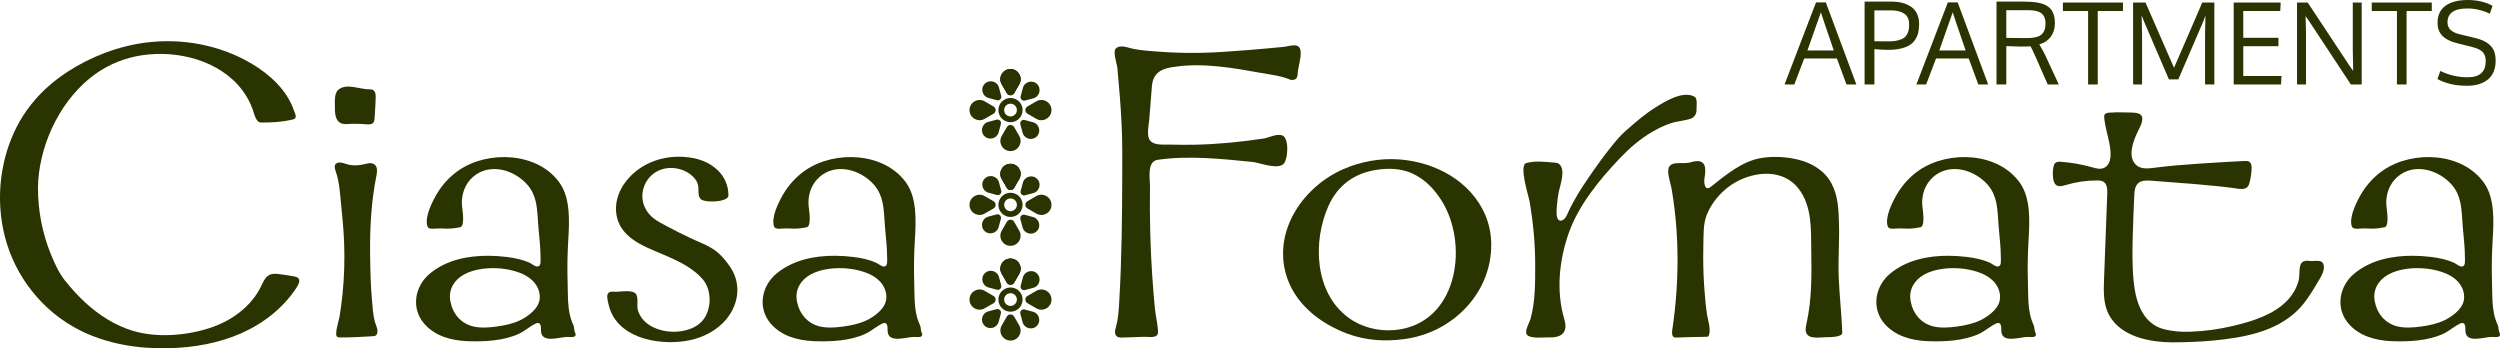 <?xml version="1.0" encoding="UTF-8"?>
<svg id="Livello_2" data-name="Livello 2" xmlns="http://www.w3.org/2000/svg" viewBox="0 0 1534.5 213.78">
  <defs>
    <style>
      .cls-1 {
        fill: #2a3400;
        stroke-width: 0px;
      }
    </style>
  </defs>
  <g id="Livello_1-2" data-name="Livello 1">
    <g>
      <g>
        <path class="cls-1" d="M103.47,213.74c-18.75.45-37.84-2.61-54.57-11.07-22.84-11.55-39.73-32.93-45.98-57.7-4-15.83-3.86-32.64.26-48.43,2.67-10.24,7.03-20.08,13.16-28.73,6.67-9.42,15.31-17.37,24.96-23.66,14.54-9.47,31.82-16.06,49.06-18.12,21.99-2.63,44.92,1.7,64.02,13.01,11.23,6.65,21.69,16.14,26.04,28.76.53,1.53,1.78,3.68.67,4.88-.63.68-2.35.86-3.19,1.04-5.68,1.26-11.81,1.5-17.62,1.49-3.27,0-4.33-5.59-5.13-7.9-1.48-4.24-3.63-8.21-6.32-11.8-13.79-18.46-39.88-24.92-61.92-21.56-10.03,1.53-19.74,5.37-28.03,11.23-20.47,14.46-33.61,40.7-35.39,65.47-.11,1.59-.17,3.18-.18,4.78,0,13.83,2.65,27.69,7.87,40.5,2.39,5.86,4.84,11.39,8.77,16.34,3.72,4.68,7.75,9.13,12.13,13.19,8.56,7.93,18.6,14.42,29.87,17.72,14.63,4.27,32.48,2.84,46.92-1.89,13.18-4.31,25.35-13.07,31.38-25.56,1.28-2.64,2.47-5.65,5.1-6.97,1.99-.99,4.35-.76,6.55-.46,2.86.38,5.72.83,8.57,1.34.96.17,2,.4,2.65,1.13,1.19,1.36.32,3.47-.64,5.01-8.04,12.82-20.47,22.59-34.31,28.73-13.84,6.14-29.04,8.8-44.18,9.21-.17,0-.34,0-.5.01h-.02Z"/>
        <path class="cls-1" d="M210.22,180.79c1.07-10.47,1.4-21.02,1.01-31.54-.29-7.65-.97-15.28-1.77-22.89-.75-7.07-1.02-14.43-3.41-21.2-.57-1.61-1.28-4.15.77-5.07,2.32-1.05,5.21.62,7.5,1.06,2.96.57,5.89.39,8.81-.25,2.29-.5,4.89-1.52,6.93.22,1.86,1.58,1.4,4.67.98,6.76-3.18,15.87-4.06,32.1-3.86,48.26.12,9.31.3,18.63,1.13,27.91.39,4.4.63,9.1,1.77,13.37.62,2.31,3.04,6.67.44,8.58-.37.27-.87.32-1.33.35-6.81.46-13.57.78-20.4.78-.64-.02-1.31-.06-1.84-.41-1.85-1.24,1.13-10.3,1.46-12.33.74-4.51,1.34-9.05,1.8-13.59h0ZM229.99,71.53c-.02.25-.03.51-.05.76-.05.86-.11,1.75-.49,2.52-.73,1.49-2.54,1.65-4.01,1.52-3.19-.3-6.4-.41-9.6-.33-2.33.06-5.16.63-7.25-.73-2.94-1.91-3.06-6.35-3.03-9.46.03-3.15-.54-8.51,2.12-10.73,5.21-4.33,13.31-.06,19.29-.25,3.26-.1,3.72,2.47,3.64,5.14-.12,3.86-.38,7.71-.62,11.56h0Z"/>
        <path class="cls-1" d="M329.51,198.33c-.16.05-.32.11-.5.19-3.73,1.7-6.75,4.59-10.5,6.35-9.32,4.37-21.44,4.95-31.63,4.54-9.87-.4-20.05-3.11-26.67-10.92-8.06-9.53-5.57-23.03,3.79-30.69,10.06-8.23,23.17-10.89,35.9-10.81,3.68.02,7.36.27,11.02.72,4.91.6,9.86,1.58,14.37,3.69,1.47.69,3.96,3.07,5.59,1.86,1.17-.86.91-3.33.91-4.55,0-6-.62-11.97-1.2-17.93-.54-5.6-.5-11.38-1.72-16.87-.85-3.8-2.45-7.36-5-10.32-8.12-9.4-23.22-13.91-33.43-5.11-5.02,4.32-7.28,10.73-6.92,17.24.13,2.26,2.18,12.96-1.08,13.77-1.14.29-4.88.86-7.74.86-1.44,0-4.59-.29-8.04,0-3.15.29-4.02-.57-4.31-1.43-1.89-5.59,2.86-14.88,5.61-19.62,3.44-5.92,8.2-11.09,13.87-14.93,18.11-12.27,48.7-10.96,61.88,8.18,6.52,9.47,5.75,23.8,5.09,34.73-.52,8.68-.69,17.38-.4,26.07.26,7.7-.23,17.3,2.8,24.52.42.99.93,1.96,1.12,3.02.15.81.11,1.66.36,2.45.18.57.5,1.1.6,1.69.41,2.48-3.31,1.79-4.67,1.76-5.08-.14-16.91,4.71-16.56-4.49.06-1.64-.13-4.72-2.55-3.95v-.02ZM296.23,165.01c-4.16.53-8.17,1.65-11.59,3.57-5.97,3.36-9.46,9.19-8.25,16.12,1.33,7.61,6.31,13.8,13.95,15.64,4.65,1.12,9.53.75,14.27.12,5.03-.67,10.13-1.71,14.73-3.93,4.07-1.96,9.27-5.77,11.12-10.03,1.64-3.79.81-8.36-1.51-11.78s-5.96-5.77-9.82-7.24c-7.17-2.73-15.33-3.45-22.91-2.49v.02Z"/>
        <path class="cls-1" d="M435.37,123.62c-2.42-.15-4.46-.61-5.19-1.35-1.8-1.8-1.37-4.51-1.49-6.81-.13-2.46-.84-4.33-2.51-6.2-6.58-7.36-19.15-8.46-26.43-1.53-5.27,5.03-7.03,12.87-3.94,19.54,2.9,6.27,7.78,8.47,13.45,11.57,4.61,2.52,9.39,4.78,14.11,7.08,4.58,2.23,9.45,3.93,13.81,6.61,4.47,2.75,8.08,7.02,11.02,11.35,7.54,11.1,4.93,24.79-4.27,34.14-6.24,6.34-14.85,10.07-23.65,11.36-17.4,2.56-41.98-2.32-46.67-22.23-.4-1.68-1.31-4.79-.67-6.45.86-2.22,3.19-1.66,5.08-1.62,2.88.06,10.98-1.62,12.6,1.82,1.34,2.85.01,6.7,1.02,9.85,4.66,14.55,29.35,16.86,39.14,6.53,6.07-6.41,6.43-18.95.68-25.7-8.59-10.07-22.55-14.22-34.17-19.58-6.06-2.8-12.02-6.37-15.79-12.04-3.43-5.17-4.19-11.86-2.66-17.88,1.53-6.01,5.19-11.35,9.79-15.51,9.94-8.99,23.54-11.94,36.56-9.6,11.62,2.09,21.93,10.24,21.93,23,0,2.88-6.69,3.95-11.73,3.64h-.02Z"/>
        <path class="cls-1" d="M542.25,198.33c-.16.05-.32.11-.5.19-3.73,1.7-6.75,4.59-10.5,6.35-9.32,4.37-21.44,4.95-31.63,4.54-9.87-.4-20.05-3.11-26.67-10.92-8.06-9.53-5.57-23.03,3.79-30.69,10.06-8.23,23.17-10.89,35.9-10.81,3.68.02,7.36.27,11.02.72,4.91.6,9.86,1.58,14.37,3.69,1.47.69,3.96,3.07,5.59,1.86,1.17-.86.91-3.33.91-4.55,0-6-.62-11.97-1.2-17.93-.54-5.6-.5-11.38-1.72-16.87-.85-3.8-2.45-7.36-5-10.32-8.12-9.4-23.22-13.91-33.43-5.11-5.02,4.32-7.28,10.73-6.92,17.24.13,2.26,2.18,12.96-1.08,13.77-1.14.29-4.88.86-7.74.86-1.44,0-4.59-.29-8.04,0-3.15.29-4.02-.57-4.31-1.43-1.89-5.59,2.86-14.88,5.61-19.62,3.44-5.92,8.2-11.09,13.87-14.93,18.11-12.27,48.7-10.96,61.88,8.18,6.52,9.47,5.75,23.8,5.09,34.73-.52,8.68-.69,17.38-.4,26.07.26,7.7-.23,17.3,2.8,24.52.42.99.93,1.96,1.12,3.02.15.81.11,1.66.36,2.45.18.57.5,1.1.6,1.69.41,2.48-3.31,1.79-4.67,1.76-5.08-.14-16.91,4.71-16.56-4.49.06-1.64-.13-4.72-2.55-3.95v-.02ZM508.97,165.01c-4.16.53-8.17,1.65-11.59,3.57-5.97,3.36-9.46,9.19-8.25,16.12,1.33,7.61,6.31,13.8,13.95,15.64,4.65,1.12,9.53.75,14.27.12,5.03-.67,10.13-1.71,14.73-3.93,4.07-1.96,9.27-5.77,11.12-10.03,1.64-3.79.81-8.36-1.51-11.78s-5.96-5.77-9.82-7.24c-7.17-2.73-15.33-3.45-22.91-2.49v.02Z"/>
        <path class="cls-1" d="M1225.84,198.33c-.16.05-.32.11-.5.19-3.73,1.7-6.75,4.59-10.5,6.35-9.32,4.37-21.44,4.95-31.63,4.54-9.87-.4-20.05-3.11-26.67-10.92-8.06-9.53-5.57-23.03,3.79-30.69,10.06-8.23,23.17-10.89,35.9-10.81,3.68.02,7.36.27,11.02.72,4.91.6,9.86,1.58,14.37,3.69,1.47.69,3.96,3.07,5.59,1.86,1.17-.86.91-3.33.91-4.55,0-6-.62-11.97-1.2-17.93-.54-5.6-.5-11.38-1.72-16.87-.85-3.8-2.45-7.36-5-10.32-8.12-9.4-23.22-13.91-33.43-5.11-5.02,4.32-7.28,10.73-6.92,17.24.13,2.26,2.18,12.96-1.08,13.77-1.14.29-4.88.86-7.74.86-1.44,0-4.59-.29-8.04,0-3.15.29-4.02-.57-4.31-1.43-1.89-5.59,2.86-14.88,5.61-19.62,3.44-5.92,8.2-11.09,13.87-14.93,18.11-12.27,48.7-10.96,61.88,8.18,6.52,9.47,5.75,23.8,5.09,34.73-.52,8.68-.69,17.38-.4,26.07.26,7.7-.23,17.3,2.8,24.52.42.99.93,1.96,1.12,3.02.15.81.11,1.66.36,2.45.18.57.5,1.1.6,1.69.41,2.48-3.31,1.79-4.67,1.76-5.08-.14-16.91,4.71-16.56-4.49.06-1.64-.13-4.72-2.55-3.95v-.02ZM1192.56,165.01c-4.16.53-8.17,1.65-11.59,3.57-5.97,3.36-9.46,9.19-8.25,16.12,1.33,7.61,6.31,13.8,13.95,15.64,4.65,1.12,9.53.75,14.27.12,5.03-.67,10.13-1.71,14.73-3.93,4.07-1.96,9.27-5.77,11.12-10.03,1.64-3.79.81-8.36-1.51-11.78-2.32-3.42-5.96-5.77-9.82-7.24-7.17-2.73-15.33-3.45-22.91-2.49v.02Z"/>
        <path class="cls-1" d="M1510.7,198.33c-.16.05-.32.11-.5.19-3.73,1.7-6.75,4.59-10.5,6.35-9.32,4.37-21.44,4.95-31.63,4.54-9.87-.4-20.05-3.11-26.67-10.92-8.06-9.53-5.57-23.03,3.79-30.69,10.06-8.23,23.17-10.89,35.9-10.81,3.68.02,7.36.27,11.02.72,4.91.6,9.86,1.58,14.37,3.69,1.47.69,3.96,3.07,5.59,1.86,1.17-.86.91-3.33.91-4.55,0-6-.62-11.97-1.2-17.93-.54-5.6-.5-11.38-1.72-16.87-.85-3.8-2.45-7.36-5-10.32-8.12-9.4-23.22-13.91-33.43-5.11-5.02,4.32-7.28,10.73-6.92,17.24.13,2.26,2.18,12.96-1.08,13.77-1.14.29-4.88.86-7.74.86-1.44,0-4.59-.29-8.04,0-3.15.29-4.02-.57-4.31-1.43-1.89-5.59,2.86-14.88,5.61-19.62,3.44-5.92,8.2-11.09,13.87-14.93,18.11-12.27,48.7-10.96,61.88,8.18,6.52,9.47,5.75,23.8,5.09,34.73-.52,8.68-.69,17.38-.4,26.07.26,7.7-.23,17.3,2.8,24.52.42.99.93,1.96,1.12,3.02.15.81.11,1.66.36,2.45.18.57.5,1.1.6,1.69.41,2.48-3.31,1.79-4.67,1.76-5.08-.14-16.91,4.71-16.56-4.49.06-1.64-.13-4.72-2.55-3.95v-.02ZM1477.42,165.01c-4.16.53-8.17,1.65-11.59,3.57-5.97,3.36-9.46,9.19-8.25,16.12,1.33,7.61,6.31,13.8,13.95,15.64,4.65,1.12,9.53.75,14.27.12,5.03-.67,10.13-1.71,14.73-3.93,4.07-1.96,9.27-5.77,11.12-10.03,1.64-3.79.81-8.36-1.51-11.78-2.32-3.42-5.96-5.77-9.82-7.24-7.17-2.73-15.33-3.45-22.91-2.49v.02Z"/>
        <path class="cls-1" d="M687.98,163.43c.82-23.6.86-47.18.86-70.81,0-11.24-.63-22.46-1.51-33.66-.45-5.71-.96-11.41-1.48-17.12-.24-2.56-2.88-9.97-1.05-11.95,2.64-2.85,7.73-.51,10.83.1,5.39,1.06,11.03,1.39,16.5,1.78,14.14,1.03,28.45.91,42.58-.22,7.38-.46,14.75-1.07,22.12-1.74,3.66-.33,7.32-.68,10.99-1.03,3.82-.37,10.15-3.14,10.52,2.91.28,4.58-1.57,9.17-1.86,13.76-.18,2.98-1.29,3.66-4.09,3.65-5.63-2.5-11.91-3.18-18.11-4.29-17.12-3.07-34.98-6.3-52.41-3.93-8.23,1.01-14.14,3.12-14.85,12.19-.52,6.65-1.04,13.31-1.57,19.96-.28,3.61-1.98,10.53.64,13.43,2.63,2.92,8.35,2.19,11.84,2.29,5.24.16,10.49.18,15.73.07,13.98-.3,27.89-1.68,41.72-3.75,3.51-.49,8.15-3.24,11.71-1.94,4.43,1.62,3.54,15.61.39,17.82-4.4,3.08-14.02-1.07-18.84-1.56-18.79-1.9-39.17-4-57.98-1.31-6.94.99-4.73,11.69-4.8,16.52-.14,9.23-.09,18.46.15,27.69.27,10.54.79,21.08,1.56,31.6.38,5.26.83,10.52,1.33,15.76.45,4.68,1.87,9.67,1.87,14.34,0,3.96-5.66,2.64-8.59,2.74-4.58.16-9.15.31-13.73.47-2.25.08-3.93-.78-4.05-3.24-.06-1.29.35-2.54.69-3.78,1.24-4.52,1.55-9.24,1.83-13.93.46-7.62.8-15.23,1.07-22.85v.03Z"/>
        <path class="cls-1" d="M827.57,205.02c-17.53-6.4-33.67-19.03-38.54-37.75-6.98-26.87,11.51-53,35.59-63.48,10.65-4.64,22.46-6.78,34.05-5.95,22.13,1.59,44.26,13.23,53.12,34.44,2.34,5.61,3.5,11.65,3.54,17.72.05,7.63-1.5,15.22-4.53,22.22-6,13.84-17.52,24.9-31.26,30.98-4.39,1.94-9,3.38-13.71,4.28-11.33,2.16-23.12,2.03-34.25-1.15-1.38-.39-2.72-.83-4.03-1.31h.02ZM860.16,202.02c35.24-6.54,41.2-53.06,24.5-79.17-.94-1.47-1.95-2.9-3.01-4.28-4.53-5.89-10.52-10.81-17.56-13.19-6.89-2.33-14.42-2.13-21.55-.7-12.46,2.51-21.76,9.88-27.02,21.49-9.92,21.91-8.75,53.37,12.08,68.76,8.01,5.92,18.24,8.48,28.11,7.68,1.49-.12,2.98-.32,4.45-.59h0Z"/>
        <path class="cls-1" d="M997.69,80.45c5.84-5.14,11.73-10.31,18.34-14.45,5.96-3.74,17.14-10.68,24.17-6.58,1.84,1.07,1.07,5.75,1.12,7.88.06,2.55-1.19,4.76-3.61,5.57-3.92,1.32-8.39,1.47-12.29,2.81-3.98,1.36-7.8,3.18-11.42,5.31-7.31,4.31-13.81,9.9-19.64,16.04-12.62,13.3-25.41,28.77-31.52,46.17-5.87,16.72-7.76,35.59-2.66,52.76,2.33,7.84-1.34,11.38-9.21,11.11-3.05-.1-11.15.98-13.56-1.41-2.05-2.04,1.24-7.39,1.89-9.55,3.14-10.56,3-22.85,3-33.77,0-12.95-1.26-25.8-3.39-38.57-.53-3.12-6.82-22.32-2.07-23.68,5.6-1.61,11.62-.71,17.32-.28.93.07,1.91.16,2.65.72,4.47,3.34.88,12.85-.01,17.1-.57,2.71-.9,5.49-1.12,8.24-.16,2.03-1.05,8.71,1.69,9.52.39.11.81.07,1.19-.05,1.9-.58,2.9-2.59,3.71-4.4,3.51-7.88,7.93-14.79,12.78-21.89,4.45-6.51,9.04-12.94,13.99-19.08,2.67-3.32,5.43-6.68,8.64-9.51h.01Z"/>
        <path class="cls-1" d="M1045.43,158.44c.02,6.98.31,13.95.87,20.91.39,4.76.79,9.58,1.57,14.3.63,3.85,2.28,8.02,1.12,11.92-.11.36-.26.73-.57.94-.29.19-.65.21-.99.21-6.13.14-12.28.15-18.4.47-.42.02-.86.04-1.26-.09-1.56-.51-1.61-2.67-1.37-4.3,2.44-16.25,3.57-32.7,3.21-49.13-.18-8.31-.75-16.62-1.72-24.88-.5-4.23-1.1-8.46-1.82-12.66-.6-3.55-2.17-7.58-2.14-11.12.06-6.91,8.26-4.11,12.91-5.19,1.47-.34,2.91-.81,4.41-.91,6.62-.44,5.65,6.17,4.95,10.53-.44,2.79.2,8.15,3.81,5.29,9.12-7.23,19.48-15.98,31.35-17.8,7.55-1.16,15.44-.65,22.84,1.19,8.25,2.06,15.99,6.89,20.02,14.57,4.14,7.89,4.3,16.26,4.56,24.96.32,10.98-.64,21.97-.16,32.91.49,11.22,1.74,22.4,2.19,33.62.12,3.03-8.76,2.76-10.46,2.81-4.02.11-11.47,1.53-12.01-4.1-.15-1.58.24-3.16.58-4.71,3.17-14.47,3.08-29.07,2.84-43.78-.22-13.18.72-27.66-7.87-38.7-9.34-12.02-26.45-10.7-38.56-3.87-7.76,4.38-14.22,11.52-17.62,19.79-2.33,5.67-2.02,12.19-2.18,18.26-.08,2.85-.11,5.71-.1,8.56h0Z"/>
        <path class="cls-1" d="M1315.9,193.2c2.73,4.01,6.65,7.21,11.32,8.56,5.5,1.59,11.27,2.05,16.98,1.86,8.95-.29,17.87-1.54,26.59-3.61,15.76-3.74,35.05-10.08,40-27.43,1.58-5.54-1.5-13.59,6.88-12.42,2.02.28,6.55-.74,7.84.95,2.22,2.89-.06,7.32-1.51,9.78-4.02,6.8-8.1,14.07-13.79,19.64-13.64,13.36-33.73,16.78-52.01,18.52-8.17.78-16.38,1.02-24.58,1.09h-.57c-13.68-.16-31.09-3.46-38.38-16.56-3.68-6.54-3.5-14.47-3.22-21.97.66-17.6,1.32-35.21,1.98-52.81.1-2.63-.04-5.74-2.24-7.19-1.18-.77-2.67-.84-4.08-.85-6.48,0-12.96.95-19.16,2.82-1.97.59-4.28,1.22-5.91-.02-1.08-.82-1.5-2.24-1.73-3.58-.42-2.46-.39-4.99.08-7.43.18-.95.46-1.94,1.2-2.57.92-.78,2.25-.75,3.45-.67,6.44.47,12.83,1.6,19.04,3.36,2.4.68,5.04,1.44,7.31.42,5.32-2.4,4.24-10.35,3.39-14.91-1-5.34-2.68-10.26-3.19-15.73-.07-.75-.12-1.56.28-2.18.54-.84,1.68-1.02,2.67-1.1,3.21-.27,6.43-.32,9.65-.16,2.3.11,7.74-.26,9.58,1.28,2.95,2.47-.34,7.74-1.53,10.26-2.68,5.66-6.76,15.62-.98,20.82,2.81,2.53,7.11,2.14,10.86,1.63,14.8-2.01,40.57-3.4,55.48-4.19,1.01-.05,2.1-.09,2.96.45,1.41.89,1.58,2.86,1.49,4.52-.15,2.73-.56,5.44-1.23,8.09-.26,1.02-.58,2.07-1.29,2.84-1.52,1.64-4.12,1.41-6.33,1.07-13.89-2.13-38.75-3.76-52.76-4.86-2.85-.22-6.07-.3-8.14,1.66-1.91,1.81-2.16,4.71-2.28,7.34-.36,7.68-.65,15.36-.88,23.04-.3,10.04-.5,20.11.55,30.1.73,6.95,2.3,14.37,6.23,20.15h-.02Z"/>
      </g>
      <g>
        <path class="cls-1" d="M1133.37,51.85l-5.88-15.95h-20.06l-6.09,15.95h-5.98l19.31-50.39h6.02l18.74,50.39h-6.06ZM1125.58,30.97c-4.78-13.9-7.42-21.7-7.92-23.43l-8.26,23.43h16.18Z"/>
        <path class="cls-1" d="M1150.51,51.85h-6.02V.98h16.39c2.49,0,4.75.26,6.77.78s3.81,1.32,5.37,2.38,2.78,2.49,3.64,4.28,1.29,3.88,1.29,6.26c0,1.97-.18,3.73-.54,5.29s-.99,3.01-1.87,4.37-2.04,2.49-3.47,3.38c-1.43.9-3.26,1.6-5.49,2.11-2.23.51-4.82.77-7.77.77-2.34,0-5.1-.15-8.3-.44v21.69ZM1159.38,25.39c2.22,0,4.13-.21,5.71-.64,1.59-.43,2.8-.96,3.65-1.6.85-.63,1.52-1.46,2.01-2.48s.79-1.96.9-2.81.17-1.87.17-3.08c0-2.88-.97-5-2.91-6.36-1.94-1.36-4.57-2.04-7.9-2.04h-10.51v18.94c4.37.04,7.33.07,8.87.07h.01Z"/>
        <path class="cls-1" d="M1214.29,51.85l-5.88-15.95h-20.06l-6.09,15.95h-5.98l19.31-50.39h6.02l18.74,50.39h-6.06ZM1206.51,30.97c-4.78-13.9-7.42-21.7-7.92-23.43l-8.26,23.43h16.18Z"/>
        <path class="cls-1" d="M1263.7,51.85h-6.8l-6.94-15.78c-1.88-4.24-3.08-6.79-3.6-7.65-1.66.11-3.62.17-5.88.17l-9.01-.27v23.53h-6.02V.98h16.08c1.86,0,3.5.05,4.93.14,1.43.09,2.85.26,4.27.49,1.42.24,2.65.57,3.69.98,1.04.42,2.02.96,2.92,1.63s1.64,1.47,2.19,2.4c.55.93.99,2.04,1.31,3.32.32,1.28.47,2.73.47,4.34,0,3.17-.83,5.9-2.5,8.19-1.66,2.29-4.03,3.88-7.09,4.76,0,.04.23.45.68,1.22.45.77.99,1.72,1.62,2.84.62,1.12,1.11,2.06,1.44,2.81l8.23,17.75h.01ZM1231.46,6.25v17c.93,0,2.85.02,5.76.07,2.91.05,5.16.07,6.75.07,4.33,0,7.34-.72,9.04-2.16,1.7-1.44,2.55-3.73,2.55-6.85,0-2.74-.82-4.78-2.45-6.12s-4.36-2.01-8.2-2.01h-13.46,0Z"/>
        <path class="cls-1" d="M1287.6,51.85h-5.92V6.76h-15.47V1.56h36.86v5.2h-15.47v45.09Z"/>
        <path class="cls-1" d="M1331.29,48.75l-15.44-35.91-1.29-3.43.24,12.31v30.13h-5.51V1.56h7.62l17.51,40.05,17.34-40.05h7.41v50.29h-5.71v-30.26l.24-12.04-1.26,3.43-15.4,35.77h-5.75Z"/>
        <path class="cls-1" d="M1371.04,51.85V1.56h28.83l-.24,5.2h-22.71v16.46h21.59v5.13h-21.59v18.29h23.46l-.27,5.2h-29.07Z"/>
        <path class="cls-1" d="M1449.62,51.85h-6.66l-26.11-39.58-1.7-2.35c.18,4.76.27,9.01.27,12.75v29.17h-5.51V1.55h6.56l26.18,39.58,1.73,2.34c-.16-7.23-.24-11.41-.24-12.55V1.54h5.47v50.31Z"/>
        <path class="cls-1" d="M1477.16,51.85h-5.92V6.76h-15.47V1.56h36.86v5.2h-15.47v45.09Z"/>
        <path class="cls-1" d="M1497.87,43.55c5.24,2.58,10.85,3.88,16.83,3.88,7.37,0,11.05-3.35,11.05-10.06,0-2.18-.58-3.94-1.75-5.29s-3.29-2.41-6.37-3.18l-10-2.52c-7.64-1.93-11.46-6.01-11.46-12.24,0-4.78,1.64-8.34,4.93-10.66s7.83-3.48,13.63-3.48c3.04,0,5.88.33,8.53.98,2.65.66,4.88,1.54,6.66,2.65l-1.7,4.79c-1.52-.84-3.53-1.59-6.03-2.24-2.51-.66-5.04-.99-7.6-.99-8.21,0-12.31,2.85-12.31,8.54,0,1.93.63,3.47,1.89,4.64s3.15,2.06,5.66,2.67l9.56,2.31c4.08.98,7.18,2.53,9.28,4.68,2.11,2.14,3.16,5.19,3.16,9.13,0,5.12-1.57,8.98-4.71,11.58-3.14,2.6-7.41,3.9-12.8,3.9-4.03,0-7.62-.41-10.76-1.24s-5.63-1.81-7.46-2.94l1.77-4.9h0Z"/>
      </g>
      <g>
        <g>
          <path class="cls-1" d="M620.26,176.46c-4.12,0-7.45,3.33-7.45,7.41s3.33,7.45,7.45,7.45,7.41-3.33,7.41-7.45-3.33-7.41-7.41-7.41ZM620.26,187.78c-2.16,0-3.91-1.75-3.91-3.91s1.75-3.91,3.91-3.91,3.91,1.75,3.91,3.91-1.79,3.91-3.91,3.91Z"/>
          <path class="cls-1" d="M620.24,158.72c-4.77,0-7.76,5.17-5.37,9.3l3.15,5.46c.99,1.71,3.45,1.71,4.44,0l3.15-5.46c2.39-4.13-.6-9.3-5.37-9.3h0Z"/>
          <path class="cls-1" d="M620.24,158.72c-4.77,0-7.76,5.17-5.37,9.3l3.15,5.46c.99,1.71,3.45,1.71,4.44,0l3.15-5.46c2.39-4.13-.6-9.3-5.37-9.3h0Z"/>
          <path class="cls-1" d="M620.24,158.72c-4.77,0-7.76,5.17-5.37,9.3l3.15,5.46c.99,1.71,3.45,1.71,4.44,0l3.15-5.46c2.39-4.13-.6-9.3-5.37-9.3h0Z"/>
          <path class="cls-1" d="M595.08,183.88c0,4.77,5.17,7.76,9.3,5.37l5.46-3.15c1.71-.99,1.71-3.45,0-4.44l-5.46-3.15c-4.13-2.39-9.3.6-9.3,5.37h0Z"/>
          <path class="cls-1" d="M620.24,209.04c4.77,0,7.76-5.17,5.37-9.3l-3.15-5.46c-.99-1.71-3.45-1.71-4.44,0l-3.15,5.46c-2.39,4.13.6,9.3,5.37,9.3h0Z"/>
          <path class="cls-1" d="M645.4,183.88c0-4.77-5.17-7.76-9.3-5.37l-5.46,3.15c-1.71.99-1.71,3.45,0,4.44l5.46,3.15c4.13,2.39,9.3-.6,9.3-5.37h0Z"/>
          <path class="cls-1" d="M604.26,199.86c2.84,2.84,7.68,1.54,8.72-2.34l1.37-5.12c.43-1.6-1.04-3.06-2.64-2.64l-5.12,1.37c-3.87,1.04-5.17,5.88-2.34,8.72h.01Z"/>
          <path class="cls-1" d="M636.38,200.05c2.84-2.84,1.54-7.68-2.34-8.72l-5.12-1.37c-1.6-.43-3.06,1.04-2.64,2.64l1.37,5.12c1.04,3.87,5.88,5.17,8.72,2.34h.01Z"/>
          <path class="cls-1" d="M636.57,167.93c-2.84-2.84-7.68-1.54-8.72,2.34l-1.37,5.12c-.43,1.6,1.04,3.06,2.64,2.64l5.12-1.37c3.87-1.04,5.17-5.88,2.34-8.72h-.01Z"/>
          <path class="cls-1" d="M604.45,167.74c-2.84,2.84-1.54,7.68,2.34,8.72l5.12,1.37c1.6.43,3.06-1.04,2.64-2.64l-1.37-5.12c-1.04-3.87-5.88-5.17-8.72-2.34h-.01Z"/>
        </g>
        <g>
          <path class="cls-1" d="M620.26,118.31c-4.12,0-7.45,3.33-7.45,7.41s3.33,7.45,7.45,7.45,7.41-3.33,7.41-7.45-3.33-7.41-7.41-7.41ZM620.26,129.63c-2.16,0-3.91-1.75-3.91-3.91s1.75-3.91,3.91-3.91,3.91,1.75,3.91,3.91-1.79,3.91-3.91,3.91Z"/>
          <path class="cls-1" d="M620.24,100.56c-4.77,0-7.76,5.17-5.37,9.3l3.15,5.46c.99,1.71,3.45,1.71,4.44,0l3.15-5.46c2.39-4.13-.6-9.3-5.37-9.3h0Z"/>
          <path class="cls-1" d="M620.24,100.56c-4.77,0-7.76,5.17-5.37,9.3l3.15,5.46c.99,1.71,3.45,1.71,4.44,0l3.15-5.46c2.39-4.13-.6-9.3-5.37-9.3h0Z"/>
          <path class="cls-1" d="M620.24,100.56c-4.77,0-7.76,5.17-5.37,9.3l3.15,5.46c.99,1.71,3.45,1.71,4.44,0l3.15-5.46c2.39-4.13-.6-9.3-5.37-9.3h0Z"/>
          <path class="cls-1" d="M595.08,125.73c0,4.77,5.17,7.76,9.3,5.37l5.46-3.15c1.71-.99,1.71-3.45,0-4.44l-5.46-3.15c-4.13-2.39-9.3.6-9.3,5.37h0Z"/>
          <path class="cls-1" d="M620.24,150.89c4.77,0,7.76-5.17,5.37-9.3l-3.15-5.46c-.99-1.71-3.45-1.71-4.44,0l-3.15,5.46c-2.39,4.13.6,9.3,5.37,9.3h0Z"/>
          <path class="cls-1" d="M645.4,125.73c0-4.77-5.17-7.76-9.3-5.37l-5.46,3.15c-1.71.99-1.71,3.45,0,4.44l5.46,3.15c4.13,2.39,9.3-.6,9.3-5.37h0Z"/>
          <path class="cls-1" d="M604.26,141.71c2.84,2.84,7.68,1.54,8.72-2.34l1.37-5.12c.43-1.6-1.04-3.06-2.64-2.64l-5.12,1.37c-3.87,1.04-5.17,5.88-2.34,8.72h.01Z"/>
          <path class="cls-1" d="M636.38,141.9c2.84-2.84,1.54-7.68-2.34-8.72l-5.12-1.37c-1.6-.43-3.06,1.04-2.64,2.64l1.37,5.12c1.04,3.87,5.88,5.17,8.72,2.34h.01Z"/>
          <path class="cls-1" d="M636.57,109.78c-2.84-2.84-7.68-1.54-8.72,2.34l-1.37,5.12c-.43,1.6,1.04,3.06,2.64,2.64l5.12-1.37c3.87-1.04,5.17-5.88,2.34-8.72h-.01Z"/>
          <path class="cls-1" d="M604.45,109.59c-2.84,2.84-1.54,7.68,2.34,8.72l5.12,1.37c1.6.43,3.06-1.04,2.64-2.64l-1.37-5.12c-1.04-3.87-5.88-5.17-8.72-2.34h-.01Z"/>
        </g>
        <g>
          <path class="cls-1" d="M620.26,60.15c-4.12,0-7.45,3.33-7.45,7.41s3.33,7.45,7.45,7.45,7.41-3.33,7.41-7.45-3.33-7.41-7.41-7.41ZM620.26,71.47c-2.16,0-3.91-1.75-3.91-3.91s1.75-3.91,3.91-3.91,3.91,1.75,3.91,3.91-1.79,3.91-3.91,3.91Z"/>
          <path class="cls-1" d="M620.24,42.41c-4.77,0-7.76,5.17-5.37,9.3l3.15,5.46c.99,1.71,3.45,1.71,4.44,0l3.15-5.46c2.39-4.13-.6-9.3-5.37-9.3h0Z"/>
          <path class="cls-1" d="M620.24,42.41c-4.77,0-7.76,5.17-5.37,9.3l3.15,5.46c.99,1.71,3.45,1.71,4.44,0l3.15-5.46c2.39-4.13-.6-9.3-5.37-9.3h0Z"/>
          <path class="cls-1" d="M620.24,42.41c-4.77,0-7.76,5.17-5.37,9.3l3.15,5.46c.99,1.71,3.45,1.71,4.44,0l3.15-5.46c2.39-4.13-.6-9.3-5.37-9.3h0Z"/>
          <path class="cls-1" d="M595.08,67.57c0,4.77,5.17,7.76,9.3,5.37l5.46-3.15c1.71-.99,1.71-3.45,0-4.44l-5.46-3.15c-4.13-2.39-9.3.6-9.3,5.37Z"/>
          <path class="cls-1" d="M620.24,92.74c4.77,0,7.76-5.17,5.37-9.3l-3.15-5.46c-.99-1.71-3.45-1.71-4.44,0l-3.15,5.46c-2.39,4.13.6,9.3,5.37,9.3h0Z"/>
          <path class="cls-1" d="M645.4,67.57c0-4.77-5.17-7.76-9.3-5.37l-5.46,3.15c-1.71.99-1.71,3.45,0,4.44l5.46,3.15c4.13,2.39,9.3-.6,9.3-5.37Z"/>
          <path class="cls-1" d="M604.26,83.55c2.84,2.84,7.68,1.54,8.72-2.34l1.37-5.12c.43-1.6-1.04-3.06-2.64-2.64l-5.12,1.37c-3.87,1.04-5.17,5.88-2.34,8.72h.01Z"/>
          <path class="cls-1" d="M636.38,83.75c2.84-2.84,1.54-7.68-2.34-8.72l-5.12-1.37c-1.6-.43-3.06,1.04-2.64,2.64l1.37,5.12c1.04,3.87,5.88,5.17,8.72,2.34h.01Z"/>
          <path class="cls-1" d="M636.57,51.63c-2.84-2.84-7.68-1.54-8.72,2.34l-1.37,5.12c-.43,1.6,1.04,3.06,2.64,2.64l5.12-1.37c3.87-1.04,5.17-5.88,2.34-8.72h-.01Z"/>
          <path class="cls-1" d="M604.45,51.43c-2.84,2.84-1.54,7.68,2.34,8.72l5.12,1.37c1.6.43,3.06-1.04,2.64-2.64l-1.37-5.12c-1.04-3.87-5.88-5.17-8.72-2.34h-.01Z"/>
        </g>
      </g>
    </g>
  </g>
</svg>